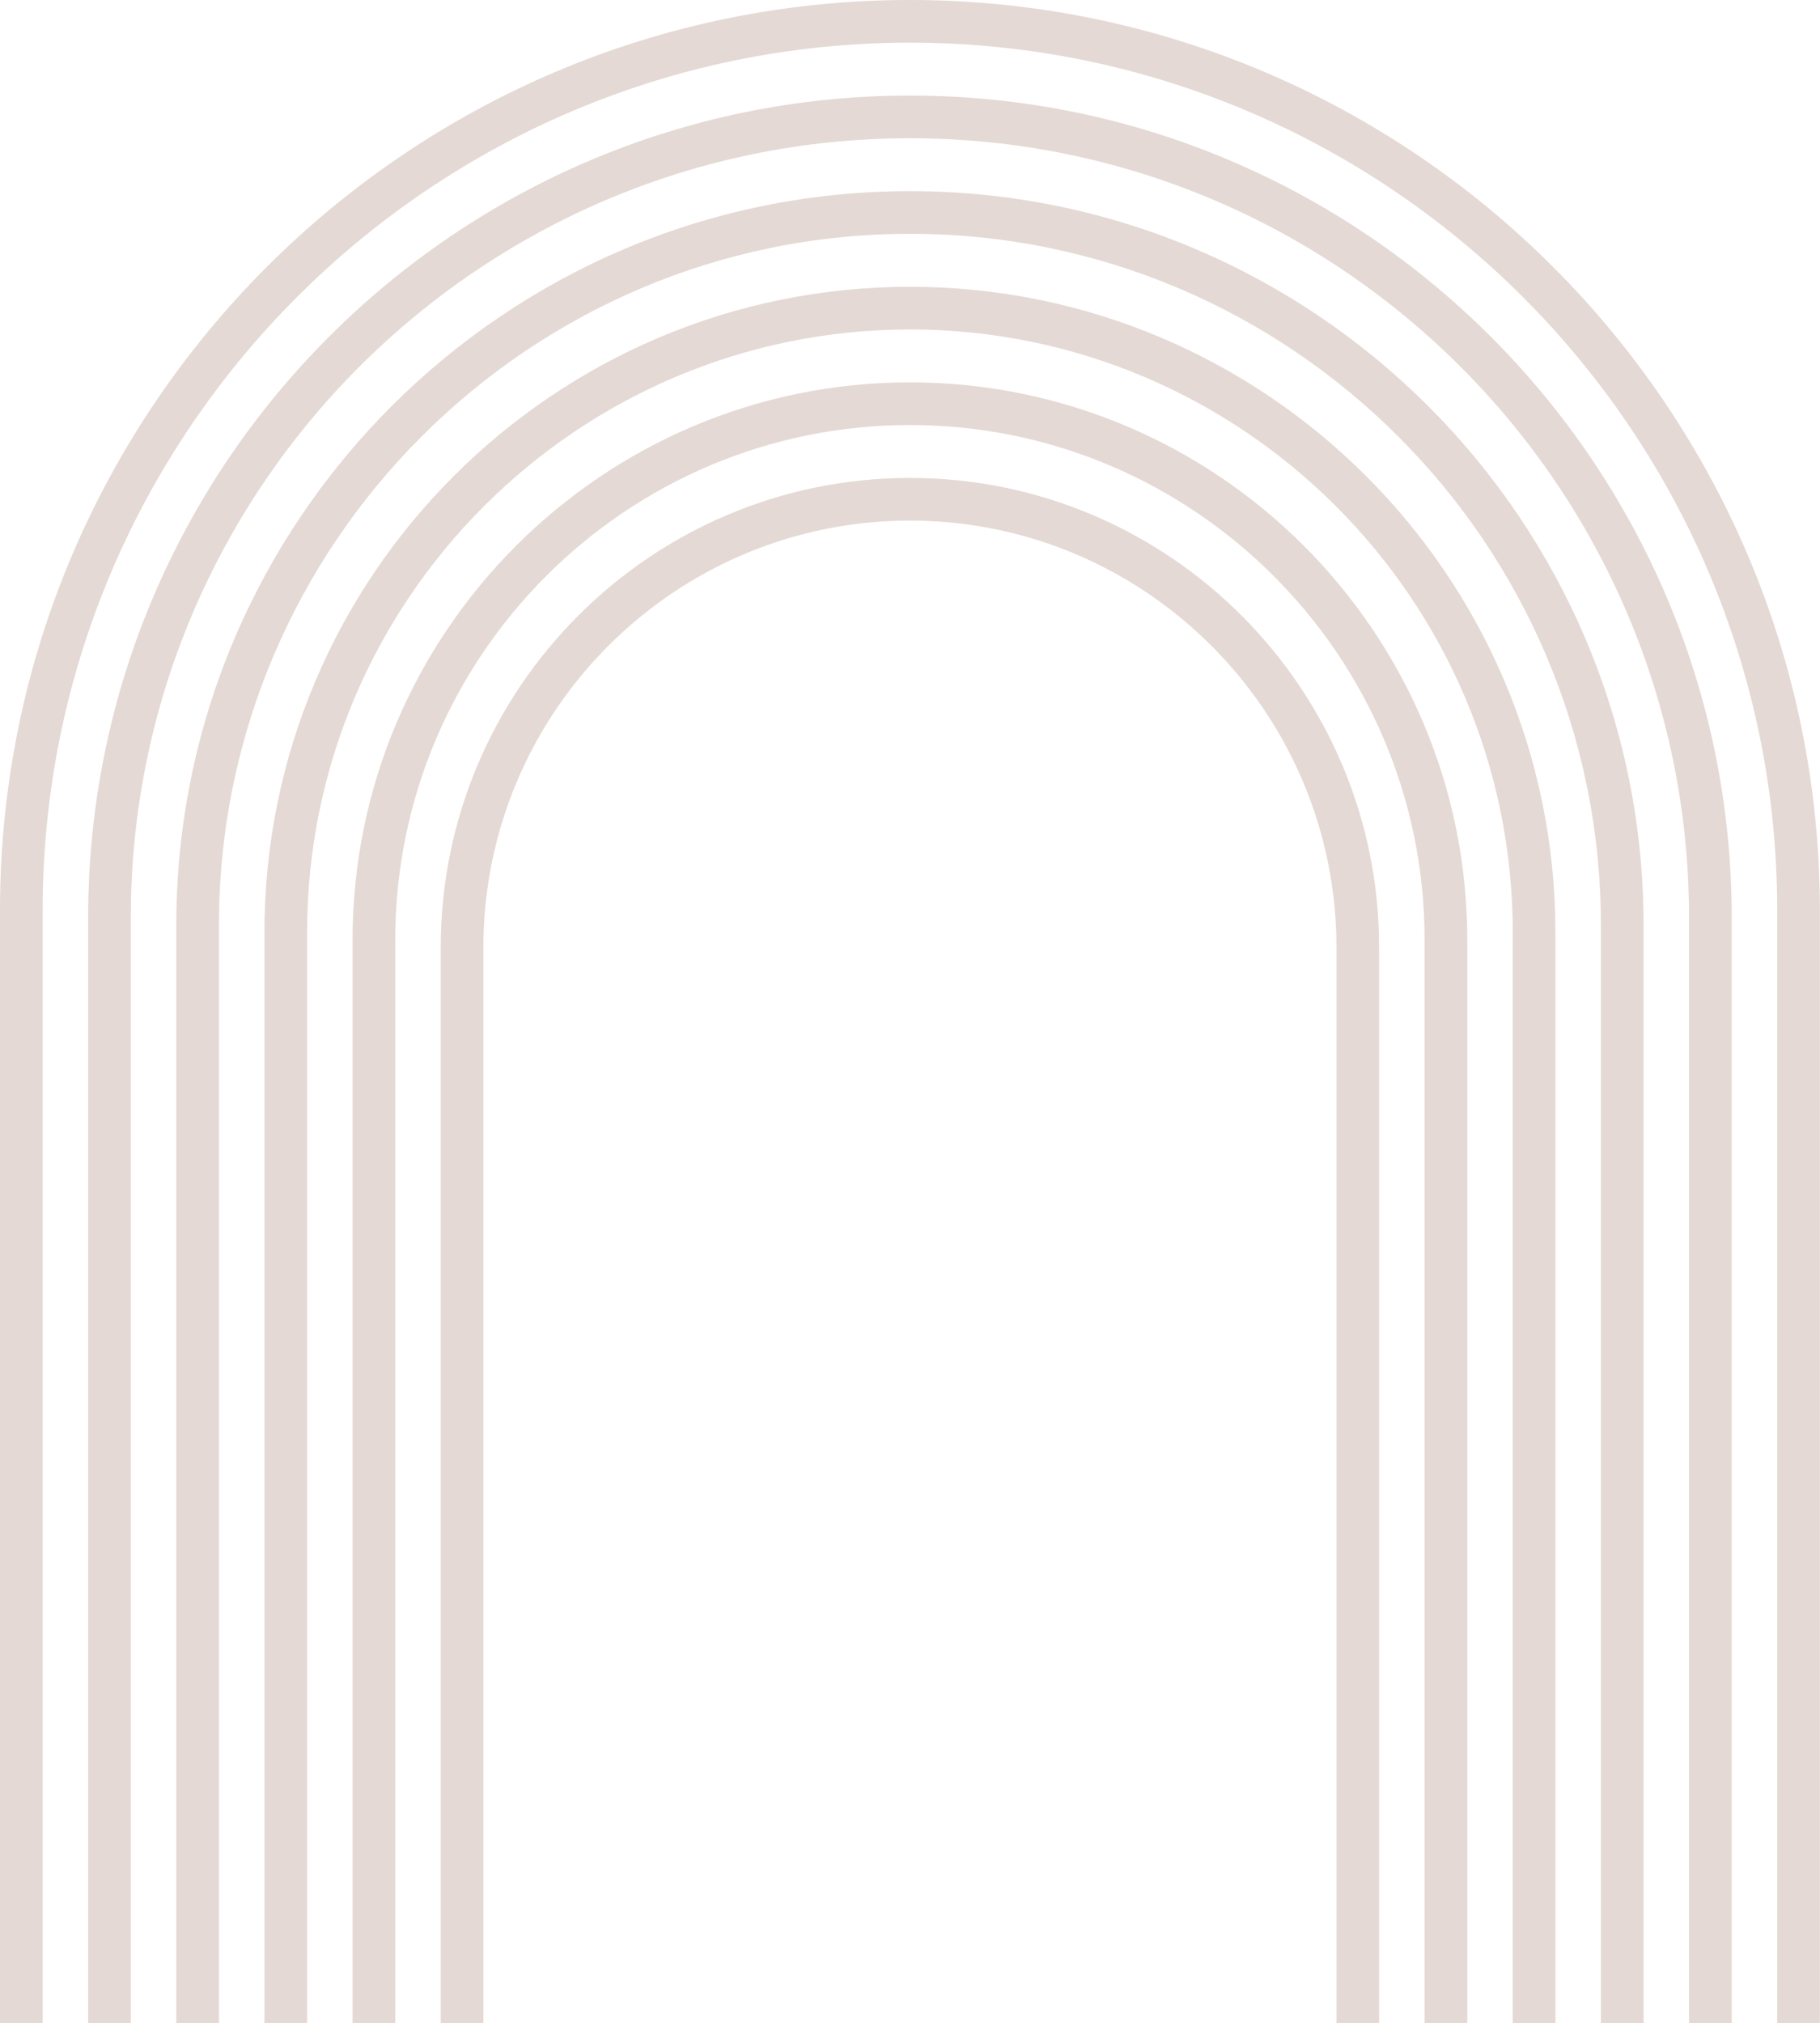 <?xml version="1.0" encoding="UTF-8" standalone="no"?><svg xmlns="http://www.w3.org/2000/svg" xmlns:xlink="http://www.w3.org/1999/xlink" fill="#000000" height="500" preserveAspectRatio="xMidYMid meet" version="1" viewBox="0.0 0.0 449.9 500.0" width="449.9" zoomAndPan="magnify"><g><g><g id="change1_4"><path d="M224.932,118.107c-63.947,0-115.981,52.033-115.981,115.981V500h10.544V234.088 c0-18.487,4.78-35.884,13.18-51.014c17.995-32.422,52.613-54.423,92.257-54.423s74.245,22.001,92.257,54.423 c8.4,15.13,13.18,32.527,13.18,51.014V500h10.544V234.088C340.913,170.14,288.88,118.107,224.932,118.107z" fill="#e4d9d4"/></g><g id="change1_5"><path d="M224.932,94.489c-75.967,0-137.771,61.804-137.771,137.771V500h10.544V232.26 c0-70.151,57.077-127.227,127.227-127.227S352.16,162.109,352.16,232.26V500h10.544V232.26 C362.703,156.293,300.9,94.489,224.932,94.489z" fill="#e4d9d4"/></g><g id="change1_6"><path d="M224.932,70.871c-87.987,0-159.561,71.574-159.561,159.561V500h10.544V230.433 c0-82.171,66.847-149.018,149.018-149.018c82.171,0,149.018,66.847,149.018,149.018V500h10.544V230.433 C384.494,142.445,312.92,70.871,224.932,70.871z" fill="#e4d9d4"/></g><g id="change1_2"><path d="M224.932,47.236c-100.007,0-181.352,81.362-181.352,181.352V500h10.544V228.587 c0-94.173,76.618-170.808,170.808-170.808c94.173,0,170.808,76.635,170.808,170.808V500h10.544V228.587 C406.284,128.598,324.922,47.236,224.932,47.236z" fill="#e4d9d4"/></g><g id="change1_1"><path d="M224.932,23.618c-112.009,0-203.142,91.133-203.142,203.142V500h10.544V226.76 c0-106.193,86.406-192.598,192.598-192.598s192.598,86.406,192.598,192.598V500h10.544V226.76 C428.074,114.751,336.942,23.618,224.932,23.618z" fill="#e4d9d4"/></g><g id="change1_3"><path d="M224.932,0C100.903,0,0,100.903,0,224.932V500h10.544V224.932c0-118.213,96.176-214.389,214.389-214.389 s214.389,96.176,214.389,214.389V500h10.544V224.932C449.865,100.903,348.962,0,224.932,0z" fill="#e4d9d4"/></g></g></g></svg>